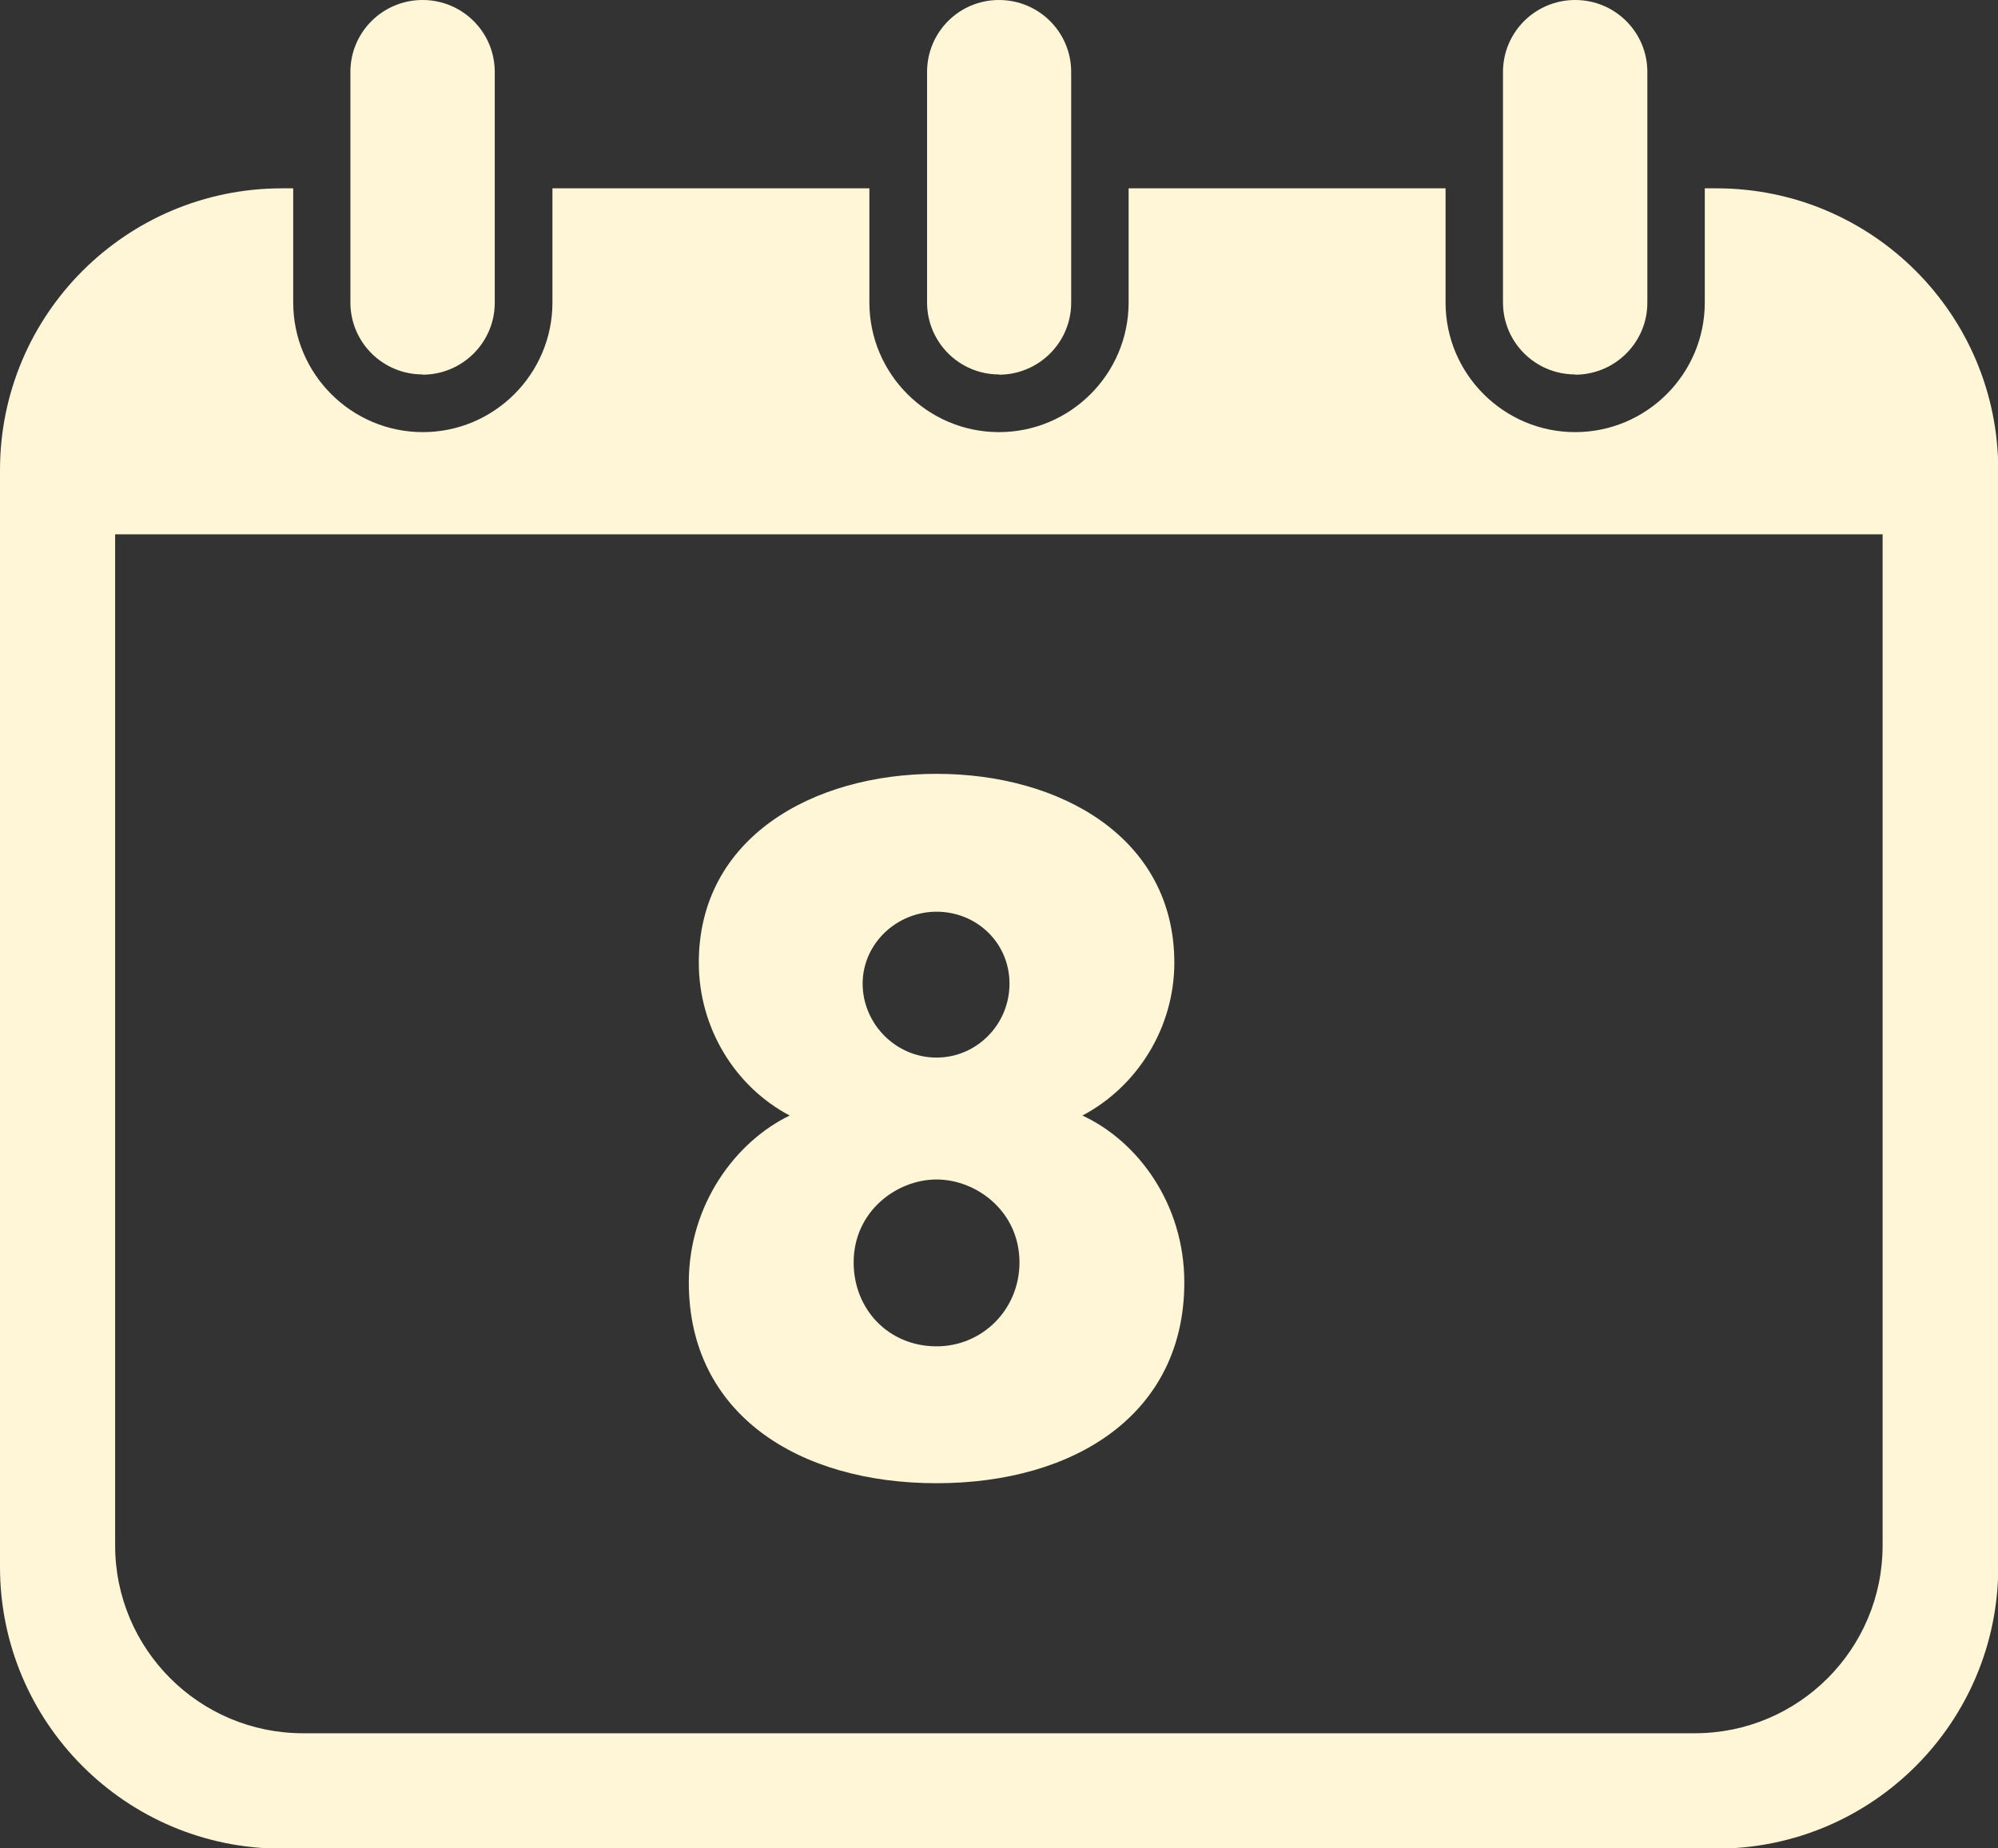 <?xml version="1.0" encoding="UTF-8"?>
<svg id="_レイヤー_2" data-name="レイヤー 2" xmlns="http://www.w3.org/2000/svg" viewBox="0 0 80 74">
  <rect x="0" y="0" width="80" height="74" fill="#333333" stroke="none"/>
  <defs>
    <style>
      .cls-1 {
        fill: #fff6d8;
      }
    </style>
  </defs>
  <g id="design">
    <g>
      <g>
        <path class="cls-1" d="M16.92,15c1.59,0,2.89-1.29,2.89-2.88V2.88c0-1.59-1.29-2.88-2.89-2.88s-2.89,1.29-2.89,2.88v9.23c0,1.59,1.29,2.88,2.89,2.88Z"/>
        <path class="cls-1" d="M40,15c1.59,0,2.89-1.29,2.89-2.88V2.88c0-1.59-1.29-2.88-2.89-2.88s-2.88,1.29-2.88,2.88v9.23c0,1.59,1.29,2.88,2.88,2.88Z"/>
        <path class="cls-1" d="M68.72,7.54h-.46v4.57c0,2.86-2.33,5.19-5.19,5.19s-5.19-2.33-5.19-5.19v-4.57h-12.69v4.57c0,2.86-2.33,5.19-5.19,5.19s-5.19-2.33-5.19-5.19v-4.57h-12.69v4.57c0,2.86-2.33,5.19-5.19,5.19s-5.19-2.33-5.19-5.19v-4.57h-.45C5.05,7.54,0,12.59,0,18.82v43.91c0,6.23,5.05,11.28,11.28,11.28h57.45c6.23,0,11.28-5.05,11.28-11.28V18.82c0-6.23-5.05-11.28-11.28-11.28ZM75.38,61.87c0,4.15-3.36,7.52-7.52,7.52H12.13c-4.15,0-7.52-3.37-7.52-7.52V21.39h70.77v40.48Z"/>
        <path class="cls-1" d="M63.07,15c1.59,0,2.89-1.29,2.89-2.88V2.88c0-1.59-1.29-2.88-2.89-2.88s-2.89,1.29-2.89,2.88v9.23c0,1.59,1.29,2.88,2.89,2.88Z"/>
      </g>
      <path class="cls-1" d="M31.62,44.66c-2.2-1.16-3.64-3.52-3.64-6.12,0-5,4.56-7.56,9.52-7.56s9.52,2.56,9.52,7.56c0,2.6-1.48,4.96-3.68,6.12,2.24,1.04,4.08,3.56,4.08,6.68,0,5.28-4.4,8.04-9.92,8.04s-9.92-2.76-9.92-8.04c0-3.12,1.88-5.64,4.04-6.68ZM37.5,53.9c1.84,0,3.32-1.48,3.32-3.36,0-2.04-1.72-3.32-3.32-3.32s-3.32,1.28-3.32,3.32c0,1.88,1.4,3.36,3.32,3.36ZM37.5,42.34c1.6,0,2.92-1.32,2.92-2.96s-1.32-2.88-2.92-2.88-2.96,1.28-2.96,2.88,1.32,2.96,2.96,2.96Z"/>
    </g>
  </g>
</svg>